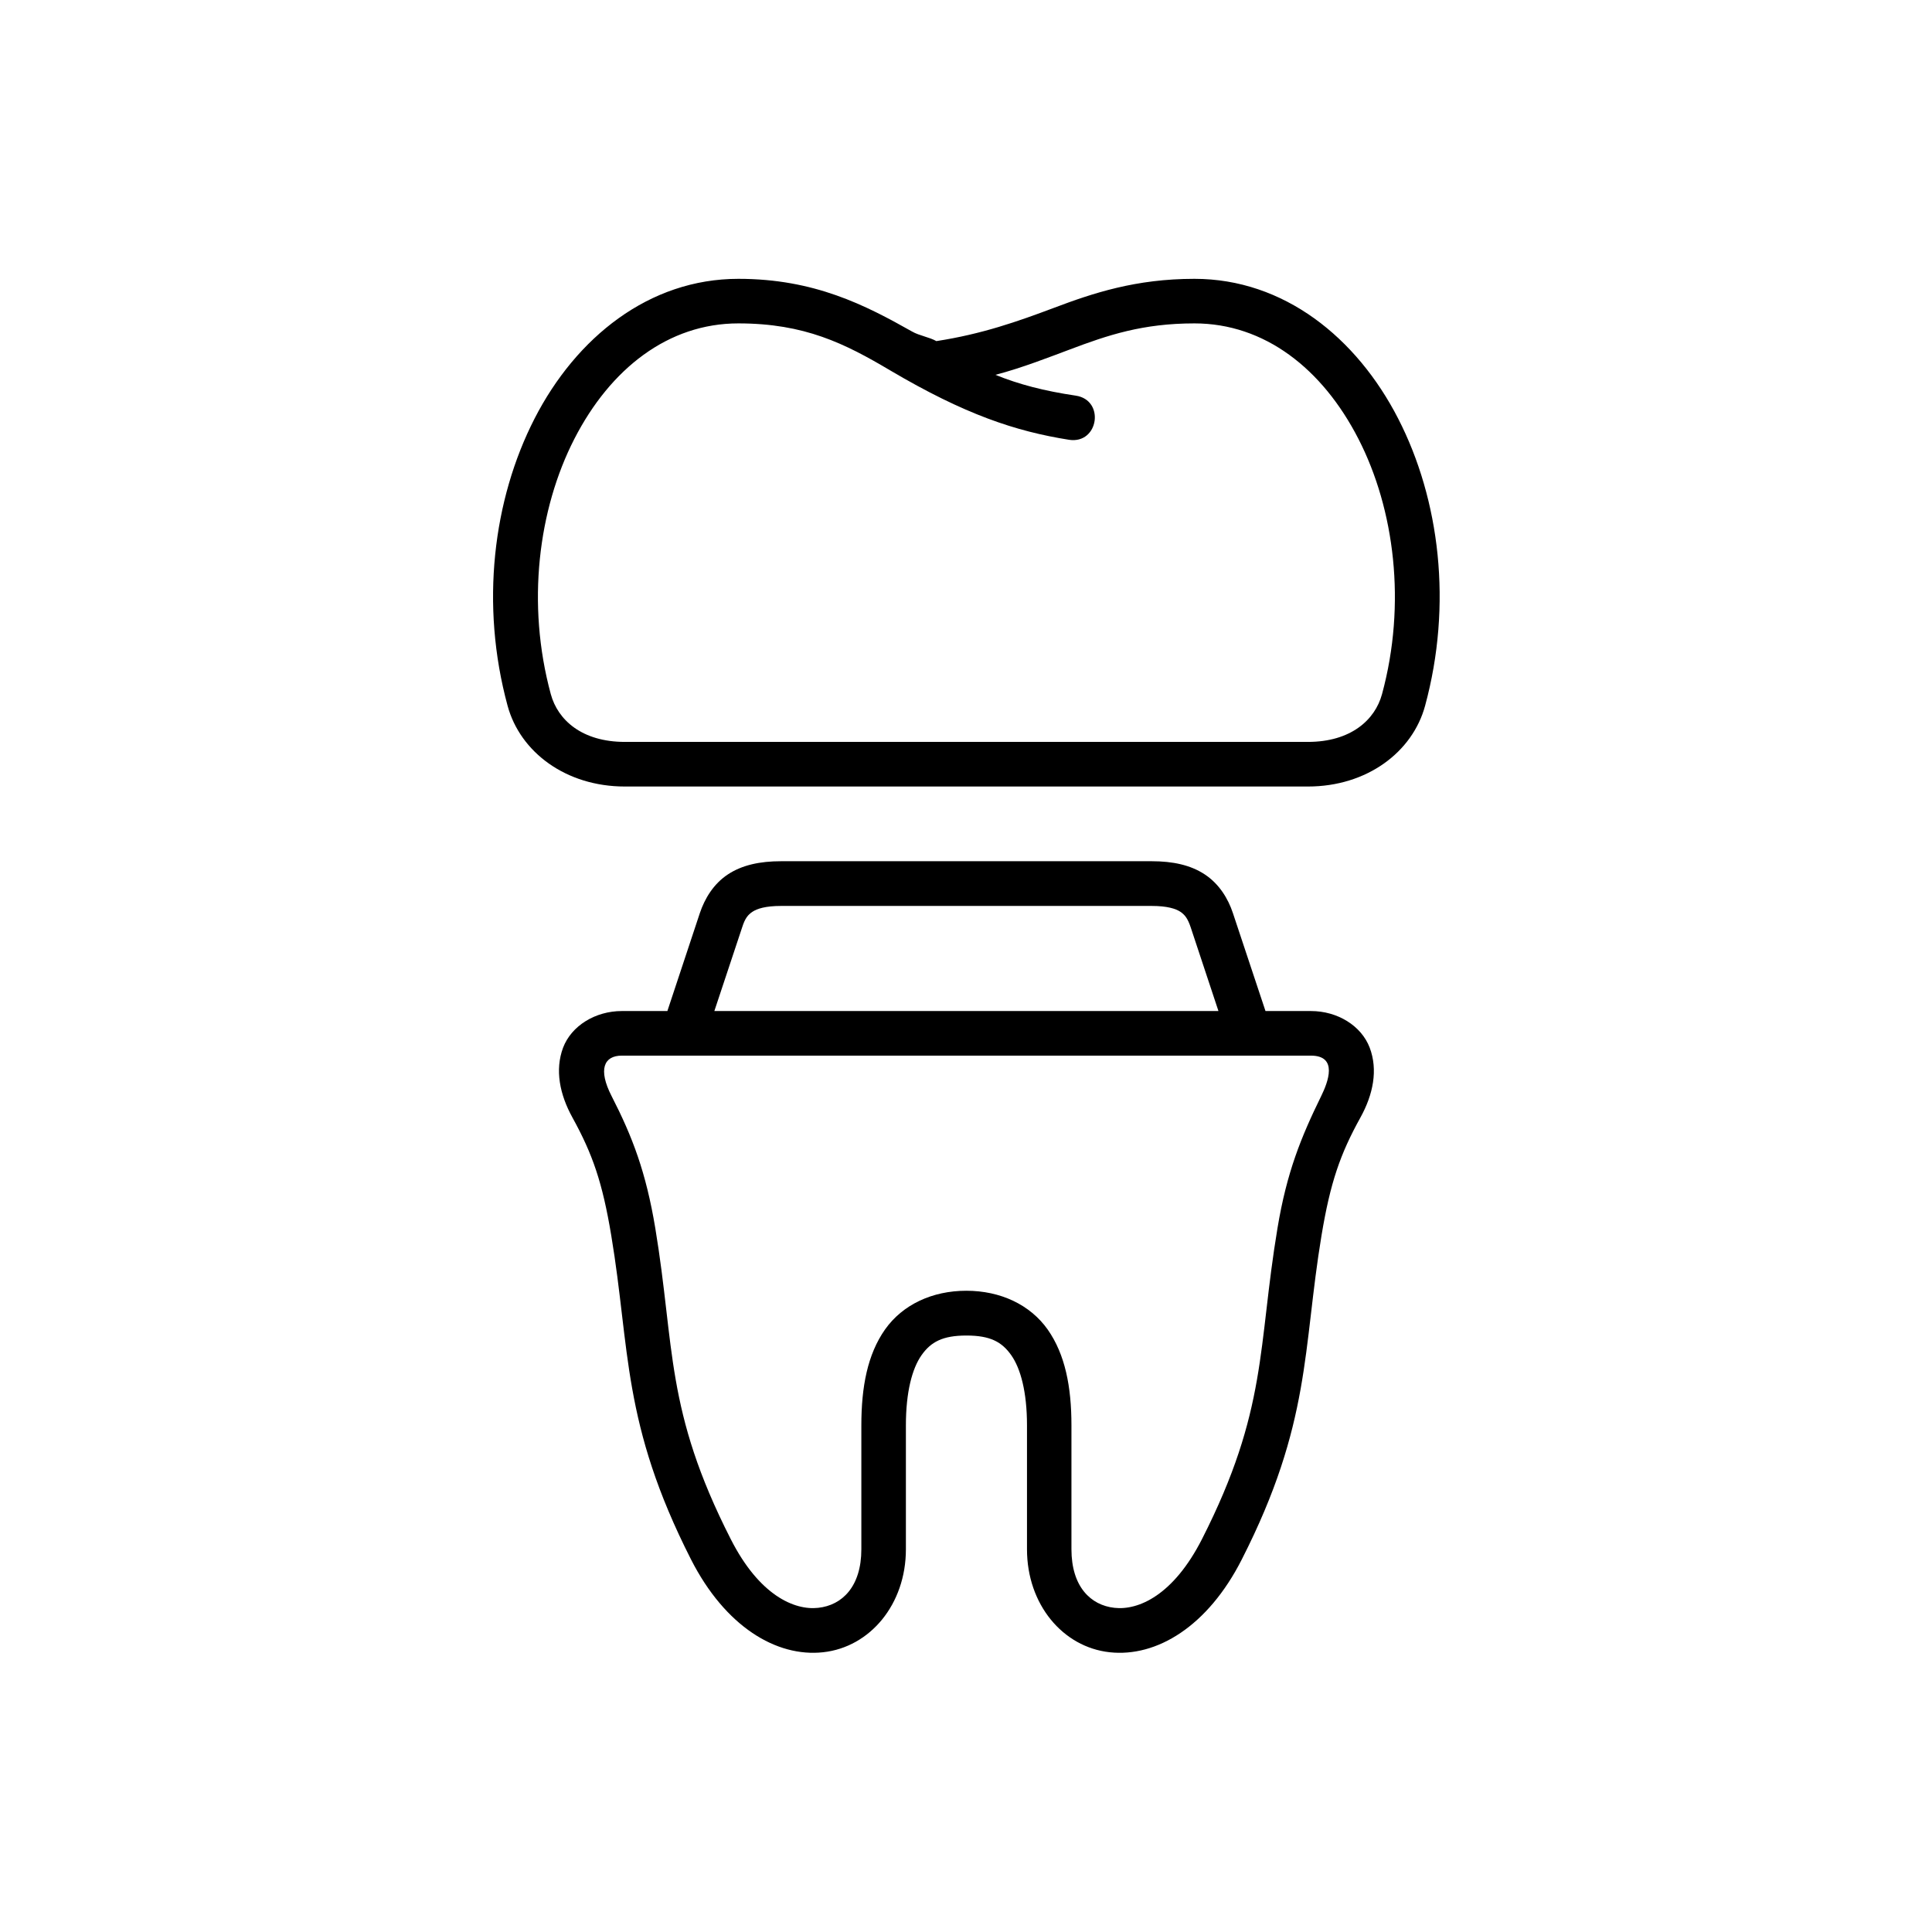 <svg id="Layer_1" height="512" viewBox="0 0 90 90" width="512" xmlns="http://www.w3.org/2000/svg"><path d="m34.397 15.065c3.083 0 4.954.934 7.077 2.193 3.48 2.052 5.83 2.833 8.333 3.23 1.376.203 1.677-1.855.303-2.058-1.473-.218-2.65-.526-3.74-.969 1.215-.312 2.615-.864 3.454-1.176 1.787-.677 3.412-1.22 5.817-1.22 3.261 0 5.959 2.101 7.641 5.382 1.683 3.281 2.24 7.681 1.099 11.885-.328 1.213-1.463 2.229-3.454 2.229h-31.817c-1.995 0-3.125-1.016-3.453-2.229-1.14-4.205-.583-8.604 1.098-11.885 1.683-3.281 4.377-5.382 7.642-5.382zm0-2.076c-4.167 0-7.558 2.734-9.495 6.51-1.937 3.781-2.537 8.667-1.256 13.38.584 2.15 2.705 3.76 5.464 3.76h31.817c2.757 0 4.876-1.609 5.459-3.76 1.281-4.713.688-9.599-1.254-13.38-1.938-3.776-5.328-6.51-9.491-6.51-2.728 0-4.714.661-6.547 1.353-1.681.631-3.343 1.22-5.474 1.548-.322-.183-.803-.256-1.125-.442-2.191-1.235-4.557-2.459-8.098-2.459z"/><path d="m28.97 49.175h32.093c1.281 0 .801 1.235.484 1.882-.938 1.916-1.604 3.547-2.037 6.156-.926 5.551-.453 8.458-3.516 14.483-1.333 2.62-2.964 3.328-4.077 3.203-1.111-.119-2.005-.989-2.005-2.728v-5.772c0-1.795-.292-3.307-1.109-4.468-.819-1.155-2.199-1.803-3.787-1.803-1.59 0-2.969.647-3.787 1.803-.817 1.162-1.104 2.673-1.104 4.468v5.772c0 1.739-.896 2.609-2.011 2.728-1.109.125-2.746-.583-4.074-3.203-3.068-6.025-2.593-8.932-3.514-14.483-.434-2.609-1.063-4.257-2.037-6.156-.633-1.235-.363-1.882.481-1.882zm7.416-6.973h17.26c.735 0 1.126.131 1.339.271.209.141.344.313.48.719l1.295 3.906h-23.483l1.298-3.906c.129-.406.265-.578.479-.719.213-.14.597-.271 1.332-.271zm0-2.083c-.984 0-1.817.176-2.484.618-.667.443-1.073 1.121-1.302 1.803l-1.511 4.558h-2.119c-1.235 0-2.35.683-2.74 1.708-.385 1.032-.161 2.172.438 3.256.938 1.703 1.396 3.021 1.807 5.495.887 5.312.486 8.733 3.715 15.088 1.588 3.12 3.974 4.563 6.156 4.323 2.183-.239 3.854-2.23 3.854-4.796v-5.772c0-1.557.292-2.65.729-3.271.438-.62.986-.915 2.09-.915 1.109 0 1.65.295 2.088.915.437.621.734 1.714.734 3.271v5.772c0 2.566 1.667 4.558 3.85 4.796 2.187.24 4.572-1.203 6.156-4.323 3.235-6.355 2.833-9.776 3.713-15.088.412-2.475.869-3.792 1.812-5.495.6-1.084.824-2.224.434-3.256-.391-1.025-1.5-1.708-2.74-1.708h-2.115l-1.516-4.558c-.225-.682-.64-1.36-1.307-1.803-.667-.442-1.495-.618-2.48-.618z"/></svg>